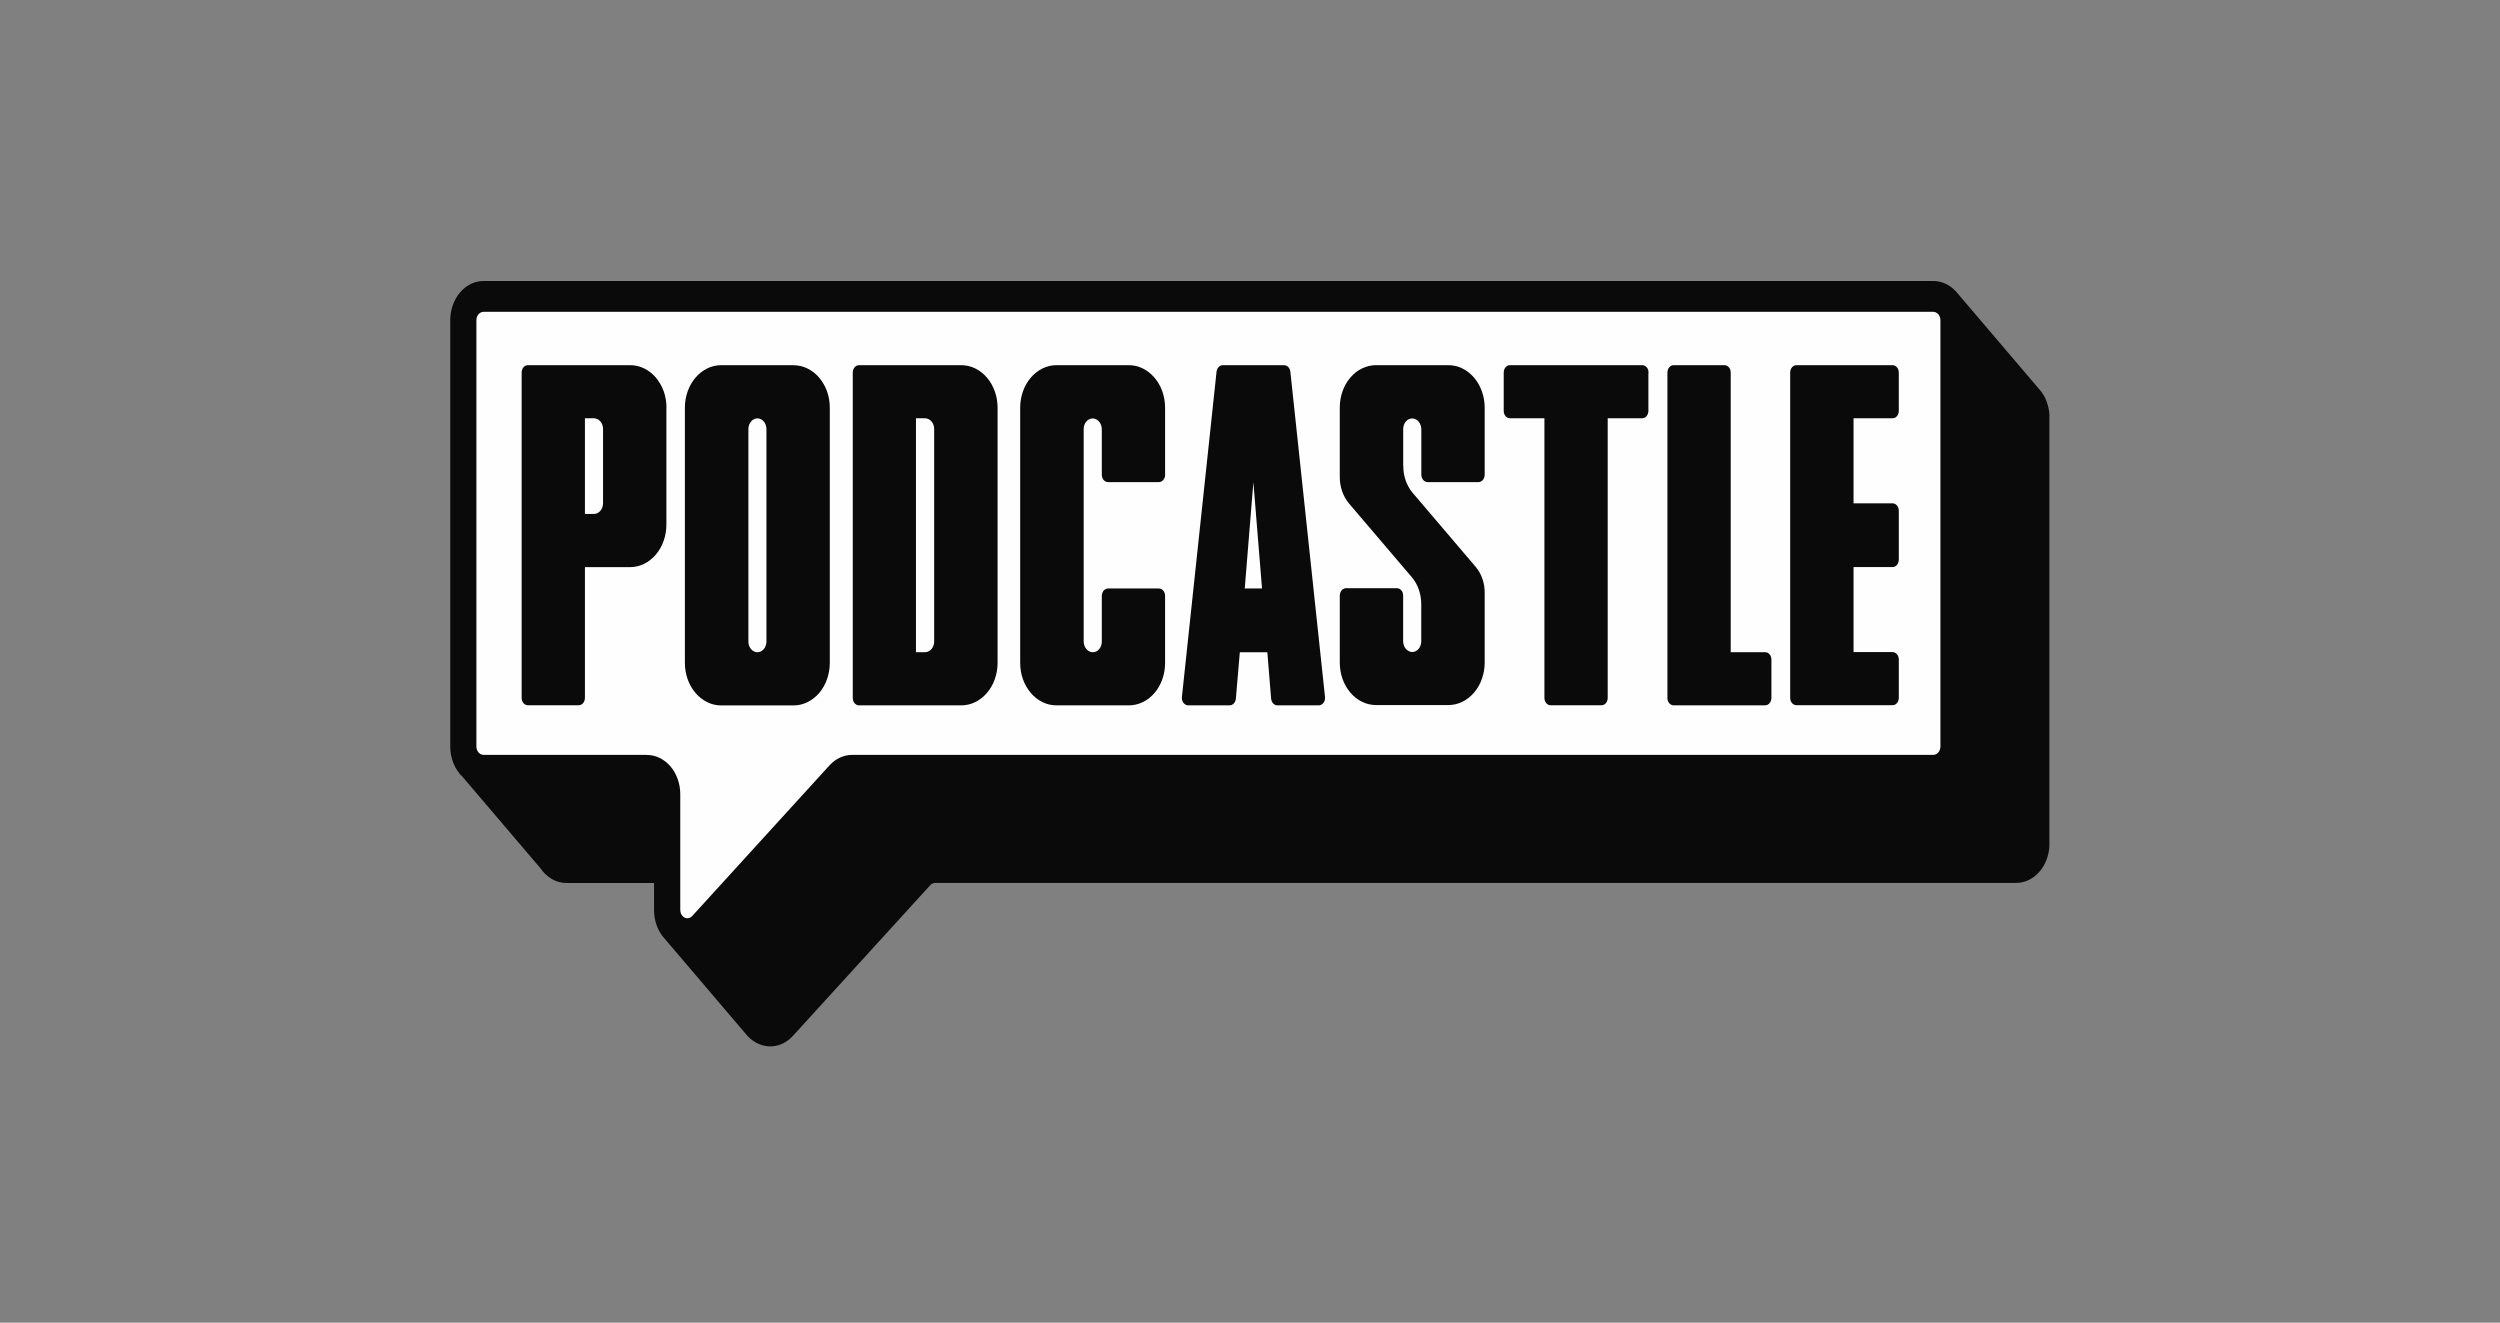 <?xml version="1.0" encoding="UTF-8"?>
<svg xmlns="http://www.w3.org/2000/svg" xmlns:xlink="http://www.w3.org/1999/xlink" xmlns:xodm="http://www.corel.com/coreldraw/odm/2003" xml:space="preserve" width="76.866mm" height="40.667mm" version="1.1" style="shape-rendering:geometricPrecision; text-rendering:geometricPrecision; image-rendering:optimizeQuality; fill-rule:evenodd; clip-rule:evenodd" viewBox="0 0 7686.62 4066.7">
 <rect x="0" y="0" width="7686.62" height="4066.7" fill="#808080" stroke="none"/>
 <defs>
  <style type="text/css">
   
    .fil1 {fill:#FEFEFE;fill-rule:nonzero}
    .fil0 {fill:#0A0A0A;fill-rule:nonzero}
   
  </style>
 </defs>
 <g id="Capa_x0020_1">
  <g id="_2681272530064">
   <path class="fil0" d="M6269.48 1196.18l-252.6 -296.5 -0.93 -0.93 -0.47 -0.71c-19.1,-21.88 -44.74,-34.12 -71.53,-34.12l-4457.07 0c-27.26,0 -53.36,12.7 -72.47,35.29 -19.11,22.6 -30.06,53.18 -30.06,85.18l0 1310.93c0,18.11 3.5,35.76 10.25,52.23 6.76,16.24 16.32,30.6 28.43,41.89l238.39 279.78c9.55,14.12 21.9,25.66 35.65,33.65 13.75,8 29.13,12.01 44.5,12.01l269.39 0 0 83.06c0,16.71 2.79,33.42 8.61,48.71 5.83,15.3 14.22,29.18 24.71,40.24l246.54 289.43c9.78,12.94 21.66,23.07 35.18,30.13 11.33,6.02 23.68,9.64 36.18,10.58l12.87 0c23.55,-1.77 45.96,-13.26 63.27,-32.48l421.77 -462.86c3.96,-4.46 9.57,-7.06 14.92,-7.06l3323.85 0c27.27,0 53.37,-12.69 72.48,-35.29 17.52,-20.71 28.18,-48.15 29.83,-77.24l0 -1326.91c-0.77,-13.52 -3.45,-26.87 -7.93,-39.24 -5.35,-15.07 -13.51,-28.48 -23.53,-39.77l-0.23 0z"></path>
   <path class="fil1" d="M1988.81 2320.96l-501.93 0c-5.82,0 -11.42,-2.82 -15.61,-7.53 -4.2,-4.94 -6.53,-11.3 -6.53,-18.11l0 -1310.93c0,-6.82 2.33,-13.4 6.53,-18.11 4.19,-4.95 9.79,-7.53 15.61,-7.53l4457.07 0c5.82,0 11.41,2.82 15.61,7.53 4.19,4.94 6.53,11.29 6.53,18.11l0 1310.93c0,6.81 -2.34,13.41 -6.53,18.11 -4.2,4.95 -9.79,7.53 -15.61,7.53l-3323.64 0c-26.09,0 -51.03,11.54 -70.13,32.48l-421.78 462.86c-3.03,3.53 -6.99,5.65 -11.19,6.58 -4.19,0.94 -8.62,0.23 -12.58,-1.64 -3.96,-2.12 -7.23,-5.42 -9.55,-9.41 -2.34,-4.24 -3.5,-9.18 -3.5,-14.12l0 -356.03c0,-32 -10.95,-62.6 -30.06,-85.18 -19.34,-22.59 -45.2,-35.3 -72.47,-35.3l-0.24 0 0 -0.24z"></path>
   <path class="fil0" d="M2048.94 1253.36l0 359.55c0,34.59 -11.65,68.01 -32.63,92.48 -20.97,24.47 -49.16,38.35 -78.76,38.35l-139.11 0 0 401.92c0,6.11 -2.1,12 -5.59,16.23 -3.74,4.24 -8.63,6.59 -13.75,6.59l-155.9 0c-5.12,0 -10.02,-2.35 -13.75,-6.59 -3.72,-4.23 -5.59,-10.12 -5.59,-16.23l0 -1000.07c0,-3.06 0.47,-5.89 1.4,-8.71 0.93,-2.82 2.33,-5.18 4.19,-7.53 1.87,-2.12 3.97,-3.77 6.29,-4.94 2.34,-1.18 4.9,-1.65 7.46,-1.65l314.58 0c14.68,0 29.13,3.29 42.65,9.88 13.51,6.59 25.86,16.24 36.12,28.24 10.25,12.23 18.64,26.59 24.23,42.36 5.59,15.76 8.39,32.94 8.39,50.12l-0.23 0zm-250.5 326.85l27.73 0c7.45,0 14.45,-3.53 19.8,-9.65 5.13,-6.12 8.16,-14.36 8.16,-23.06l0 -228.73c0,-4.23 -0.7,-8.47 -2.1,-12.47 -1.4,-4 -3.49,-7.53 -6.06,-10.59 -2.56,-3.06 -5.59,-5.41 -9.09,-7.06 -3.49,-1.64 -6.99,-2.59 -10.71,-2.59l-27.73 0 0 294.15z"></path>
   <path class="fil0" d="M2439.96 1123c14.67,0 29.12,3.29 42.64,9.88 13.51,6.59 25.86,16.24 36.12,28.23 10.25,12.24 18.64,26.59 24.23,42.36 5.59,15.77 8.39,32.95 8.39,50.12l0 784.53c0,34.59 -11.66,68 -32.62,92.48 -20.98,24.47 -49.17,38.35 -78.76,38.35l-222.78 0c-29.59,0 -57.79,-13.88 -78.76,-38.35 -20.97,-24.48 -32.63,-57.89 -32.63,-92.48l0 -784.53c0,-34.59 11.66,-68 32.63,-92.48 20.97,-24.47 49.17,-38.35 78.76,-38.35l222.78 0 0 0.24zm-83.43 196.01c0,-8.71 -3.02,-16.94 -8.15,-23.06 -5.13,-6.12 -12.35,-9.65 -19.58,-9.65 -7.22,0 -14.45,3.53 -19.58,9.65 -5.12,6.12 -8.15,14.35 -8.15,23.06l0 653.69c0,8.71 3.03,16.95 8.15,23.06 5.13,6.12 12.36,9.66 19.58,9.66 7.23,0 14.45,-3.54 19.58,-9.66 5.13,-6.11 8.15,-14.35 8.15,-23.06l0 -653.69z"></path>
   <path class="fil0" d="M3067.25 2037.88c0,34.59 -11.65,68.01 -32.63,92.48 -20.96,24.47 -49.16,38.36 -78.75,38.36l-314.59 0c-5.13,0 -10.02,-2.35 -13.74,-6.59 -3.73,-4.24 -5.6,-10.12 -5.6,-16.23l0 -1000.31c0,-6.12 2.1,-11.77 5.6,-16.24 3.72,-4.24 8.61,-6.59 13.74,-6.59l314.59 0c29.59,0 57.79,13.88 78.75,38.35 20.98,24.48 32.63,57.89 32.63,92.48l0 784.53 0 -0.24zm-250.73 -32.7l27.96 0c7.45,0 14.45,-3.53 19.58,-9.65 5.13,-6.12 8.15,-14.35 8.15,-23.06l0 -653.7c0,-4.23 -0.7,-8.47 -2.09,-12.47 -1.4,-4 -3.5,-7.53 -6.06,-10.59 -2.57,-3.06 -5.6,-5.41 -9.09,-7.06 -3.49,-1.64 -6.99,-2.59 -10.72,-2.59l-27.96 0 0 719.12 0.23 0z"></path>
   <path class="fil0" d="M3136.7 2038.12l0 -784.53c0,-34.59 11.65,-68 32.62,-92.48 20.97,-24.47 49.17,-38.35 78.76,-38.35l222.77 0c29.6,0 57.79,13.88 78.77,38.35 20.97,24.48 32.62,57.89 32.62,92.48l0 205.9c0,3.06 -0.46,5.88 -1.4,8.71 -0.93,2.82 -2.34,5.41 -4.19,7.53 -1.87,2.12 -3.97,3.76 -6.29,4.94 -2.34,1.18 -4.9,1.65 -7.47,1.65l-155.89 0c-2.56,0 -5.12,-0.71 -7.45,-1.65 -2.33,-1.18 -4.43,-2.82 -6.3,-4.94 -1.86,-2.12 -3.26,-4.71 -4.19,-7.53 -0.93,-2.83 -1.4,-5.65 -1.4,-8.71l0 -139.07c0,-8.71 -2.56,-16.94 -7.68,-23.3 -5.13,-6.35 -11.89,-10.11 -19.35,-10.59 -3.73,0 -7.46,0.71 -10.95,2.12 -3.49,1.65 -6.76,4 -9.32,7.06 -2.8,3.06 -4.89,6.59 -6.29,10.83 -1.4,4 -2.1,8.47 -2.1,12.7l0 652.29c0,8.71 2.56,16.94 7.69,23.29 5.13,6.36 11.89,10.12 19.34,10.6 3.72,0 7.46,-0.71 10.95,-2.13 3.5,-1.41 6.76,-3.99 9.32,-7.06 2.56,-3.06 4.9,-6.58 6.3,-10.82 1.39,-4 2.09,-8.47 2.09,-12.71l0 -140.47c0,-6.13 2.1,-11.77 5.59,-16.25 3.74,-4.22 8.63,-6.58 13.75,-6.58l155.89 0c2.57,0 5.13,0.7 7.47,1.65 2.32,1.17 4.42,2.82 6.29,4.93 1.85,2.13 3.26,4.71 4.19,7.54 0.94,2.82 1.4,5.64 1.4,8.71l0 205.89c0,17.18 -2.8,34.13 -8.39,50.12 -5.59,15.77 -13.75,30.35 -24.23,42.36 -10.26,12.24 -22.61,21.88 -36.12,28.23 -13.52,6.6 -27.96,9.89 -42.65,9.89l-222.77 0c-14.68,0 -29.12,-3.29 -42.64,-9.89 -13.52,-6.58 -25.87,-16.23 -36.12,-28.23 -10.25,-12.23 -18.64,-26.59 -24.23,-42.36 -5.6,-15.77 -8.39,-32.94 -8.39,-50.12z"></path>
   <path class="fil0" d="M3896.12 2005.42l-84.12 0 -12.12 142.83c-0.47,5.64 -2.79,10.82 -6.29,14.59 -3.5,3.76 -8.16,5.87 -13.05,5.87l-127.47 0c-2.79,0 -5.59,-0.7 -7.92,-2.11 -2.56,-1.41 -4.66,-3.3 -6.52,-5.65 -1.86,-2.35 -3.26,-5.17 -3.96,-8.47 -0.93,-3.06 -1.17,-6.35 -0.71,-9.64l106.5 -1000.08c0.69,-5.41 2.8,-10.59 6.53,-14.35 3.48,-3.77 8.15,-5.65 12.81,-5.65l188.28 0c4.66,0 9.32,2.12 12.82,5.65 3.5,3.76 5.83,8.7 6.53,14.35l106.49 1000.08c0.23,3.29 0,6.58 -0.7,9.64 -0.7,3.06 -2.1,5.89 -3.97,8.47 -1.85,2.35 -3.95,4.48 -6.51,5.65 -2.57,1.41 -5.13,2.11 -7.93,2.11l-127.23 0c-4.9,0 -9.56,-2.11 -13.05,-5.87 -3.49,-3.77 -5.83,-9.18 -6.3,-14.83l-11.64 -142.83 -0.47 0 0 0.24zm-15.85 -196.02l-26.56 -326.85 -26.56 326.85 53.12 0z"></path>
   <path class="fil0" d="M4314.64 1432.43c-0.24,30.59 9.79,59.77 27.72,81.65l194.82 228.72c9.08,10.83 16.3,23.54 20.96,37.42 4.9,14.12 7,28.94 6.76,44.24l0 212.49c0,34.58 -11.65,68 -32.62,92.48 -20.97,24.46 -49.17,38.35 -78.76,38.35l-222.77 0c-14.69,0 -29.14,-3.3 -42.65,-9.89 -13.52,-6.58 -25.87,-16.23 -36.12,-28.24 -10.25,-12.23 -18.64,-26.58 -24.23,-42.35 -5.59,-15.77 -8.39,-32.94 -8.39,-50.12l0 -205.9c0,-6.11 2.09,-11.76 5.83,-16.24 3.72,-4.23 8.61,-6.58 13.74,-6.58l155.89 0c5.13,0 10.26,2.35 13.76,6.58 3.72,4.24 5.59,10.13 5.59,16.24l0 139.54c0,8 2.33,16 6.76,22.12 4.42,6.12 10.72,10.12 17.48,11.53 3.95,0.71 7.92,0 11.64,-1.18 3.73,-1.41 7.23,-3.53 10.26,-6.58 3.03,-3.06 5.35,-6.83 6.98,-11.06 1.64,-4.24 2.57,-8.95 2.57,-13.42l0 -114.36c0,-30.59 -9.79,-59.77 -27.73,-81.65l-194.81 -228.72c-18.18,-21.89 -28.19,-51.3 -27.96,-81.66l0 -212.48c0,-17.18 2.8,-34.12 8.39,-50.12 5.59,-15.77 13.74,-30.36 24.23,-42.36 10.25,-12.23 22.6,-21.88 36.12,-28.24 13.51,-6.59 27.96,-9.88 42.65,-9.88l222.77 0c29.59,0 57.79,13.88 78.76,38.35 20.97,24.48 32.62,57.89 32.62,92.48l0 205.9c0,6.12 -2.1,11.77 -5.59,16.24 -3.73,4.23 -8.62,6.59 -13.75,6.59l-155.89 0c-5.13,0 -10.02,-2.36 -13.75,-6.59 -3.73,-4.24 -5.82,-10.12 -5.82,-16.24l0 -139.07c0,-8.71 -2.57,-16.94 -7.7,-23.3 -5.12,-6.35 -11.88,-10.11 -19.33,-10.59 -3.74,0 -7.47,0.71 -10.96,2.12 -3.49,1.65 -6.76,4 -9.32,7.06 -2.56,3.06 -4.89,6.59 -6.29,10.83 -1.4,4 -2.1,8.47 -2.1,12.7l0 114.37 0 -1.18 0.24 0z"></path>
   <path class="fil0" d="M5068.24 1145.59l0 117.65c0,6.12 -2.1,11.76 -5.59,16.24 -3.73,4.23 -8.63,6.58 -13.76,6.58l-105.79 0 0 859.6c0,3.06 -0.46,5.88 -1.4,8.71 -0.93,2.82 -2.32,5.41 -4.19,7.52 -1.86,2.13 -3.96,3.77 -6.29,4.95 -2.33,1.17 -4.89,1.64 -7.45,1.64l-155.91 0c-2.56,0 -5.11,-0.7 -7.45,-1.64 -2.33,-1.18 -4.43,-2.82 -6.29,-4.95 -1.87,-2.11 -3.26,-4.7 -4.19,-7.52 -0.94,-2.83 -1.4,-5.65 -1.4,-8.71l0 -859.6 -105.79 0c-5.13,0 -10.03,-2.35 -13.76,-6.58 -3.72,-4.24 -5.59,-10.12 -5.59,-16.24l0 -117.65c0,-3.06 0.47,-5.89 1.4,-8.71 0.93,-2.82 2.33,-5.41 4.19,-7.53 1.87,-2.12 3.97,-3.77 6.3,-4.94 2.33,-1.18 4.89,-1.65 7.46,-1.65l406.62 0c2.56,0 5.13,0.71 7.46,1.65 2.33,1.17 4.42,2.82 6.29,4.94 1.86,2.12 3.26,4.71 4.19,7.53 0.94,2.82 1.4,5.65 1.4,8.71l-0.46 0z"></path>
   <path class="fil0" d="M5427.33 2168.72l-281.26 0c-5.13,0 -10.02,-2.35 -13.75,-6.59 -3.73,-4.24 -5.59,-10.12 -5.59,-16.23l0 -1000.31c0,-3.06 0.47,-5.89 1.4,-8.71 0.92,-2.82 2.32,-5.41 4.19,-7.53 1.86,-2.12 3.96,-3.77 6.29,-4.94 2.33,-1.18 4.89,-1.65 7.46,-1.65l155.89 0c5.12,0 10.02,2.35 13.75,6.59 3.73,4.23 5.59,10.12 5.59,16.24l0 859.59 105.79 0c2.57,0 5.13,0.7 7.47,1.64 2.32,1.18 4.42,2.82 6.28,4.95 1.86,2.11 3.26,4.71 4.2,7.53 0.93,2.82 1.4,5.64 1.4,8.7l0 117.66c0,3.06 -0.47,5.88 -1.4,8.71 -0.94,2.82 -2.34,5.17 -4.2,7.52 -1.86,2.13 -3.96,3.77 -6.28,4.95 -2.34,1.17 -4.9,1.64 -7.47,1.64l0.24 0.24z"></path>
   <path class="fil0" d="M5523.56 1122.76l295.25 0c5.13,0 10.02,2.35 13.74,6.59 3.74,4.23 5.59,10.12 5.59,16.24l0 117.65c0,3.06 -0.46,5.88 -1.4,8.71 -0.92,2.82 -2.32,5.41 -4.19,7.53 -1.86,2.11 -3.95,3.76 -6.29,4.94 -2.32,1.17 -4.89,1.64 -7.45,1.64l-119.78 0 0 261.44 119.78 0c5.13,0 10.02,2.35 13.74,6.59 3.74,4.23 5.59,10.11 5.59,16.23l0 150.36c0,6.12 -2.09,11.77 -5.59,16.24 -3.72,4.24 -8.61,6.59 -13.74,6.59l-119.78 0 0 261.43 119.78 0c5.13,0 10.02,2.35 13.74,6.59 3.74,4.24 5.59,10.12 5.59,16.23l0 117.66c0,3.06 -0.46,5.89 -1.4,8.71 -0.92,2.83 -2.32,5.41 -4.19,7.53 -1.86,2.12 -3.95,3.77 -6.29,4.94 -2.32,1.18 -4.89,1.65 -7.45,1.65l-295.25 0c-5.13,0 -10.02,-2.36 -13.74,-6.59 -3.73,-4.24 -5.6,-10.12 -5.6,-16.24l0 -999.83c0,-3.06 0.47,-5.89 1.41,-8.71 0.92,-2.82 2.32,-5.41 4.19,-7.53 1.85,-2.12 3.95,-3.77 6.29,-4.94 2.32,-1.18 4.89,-1.65 7.45,-1.65z"></path>
  </g>
 </g>
</svg>
